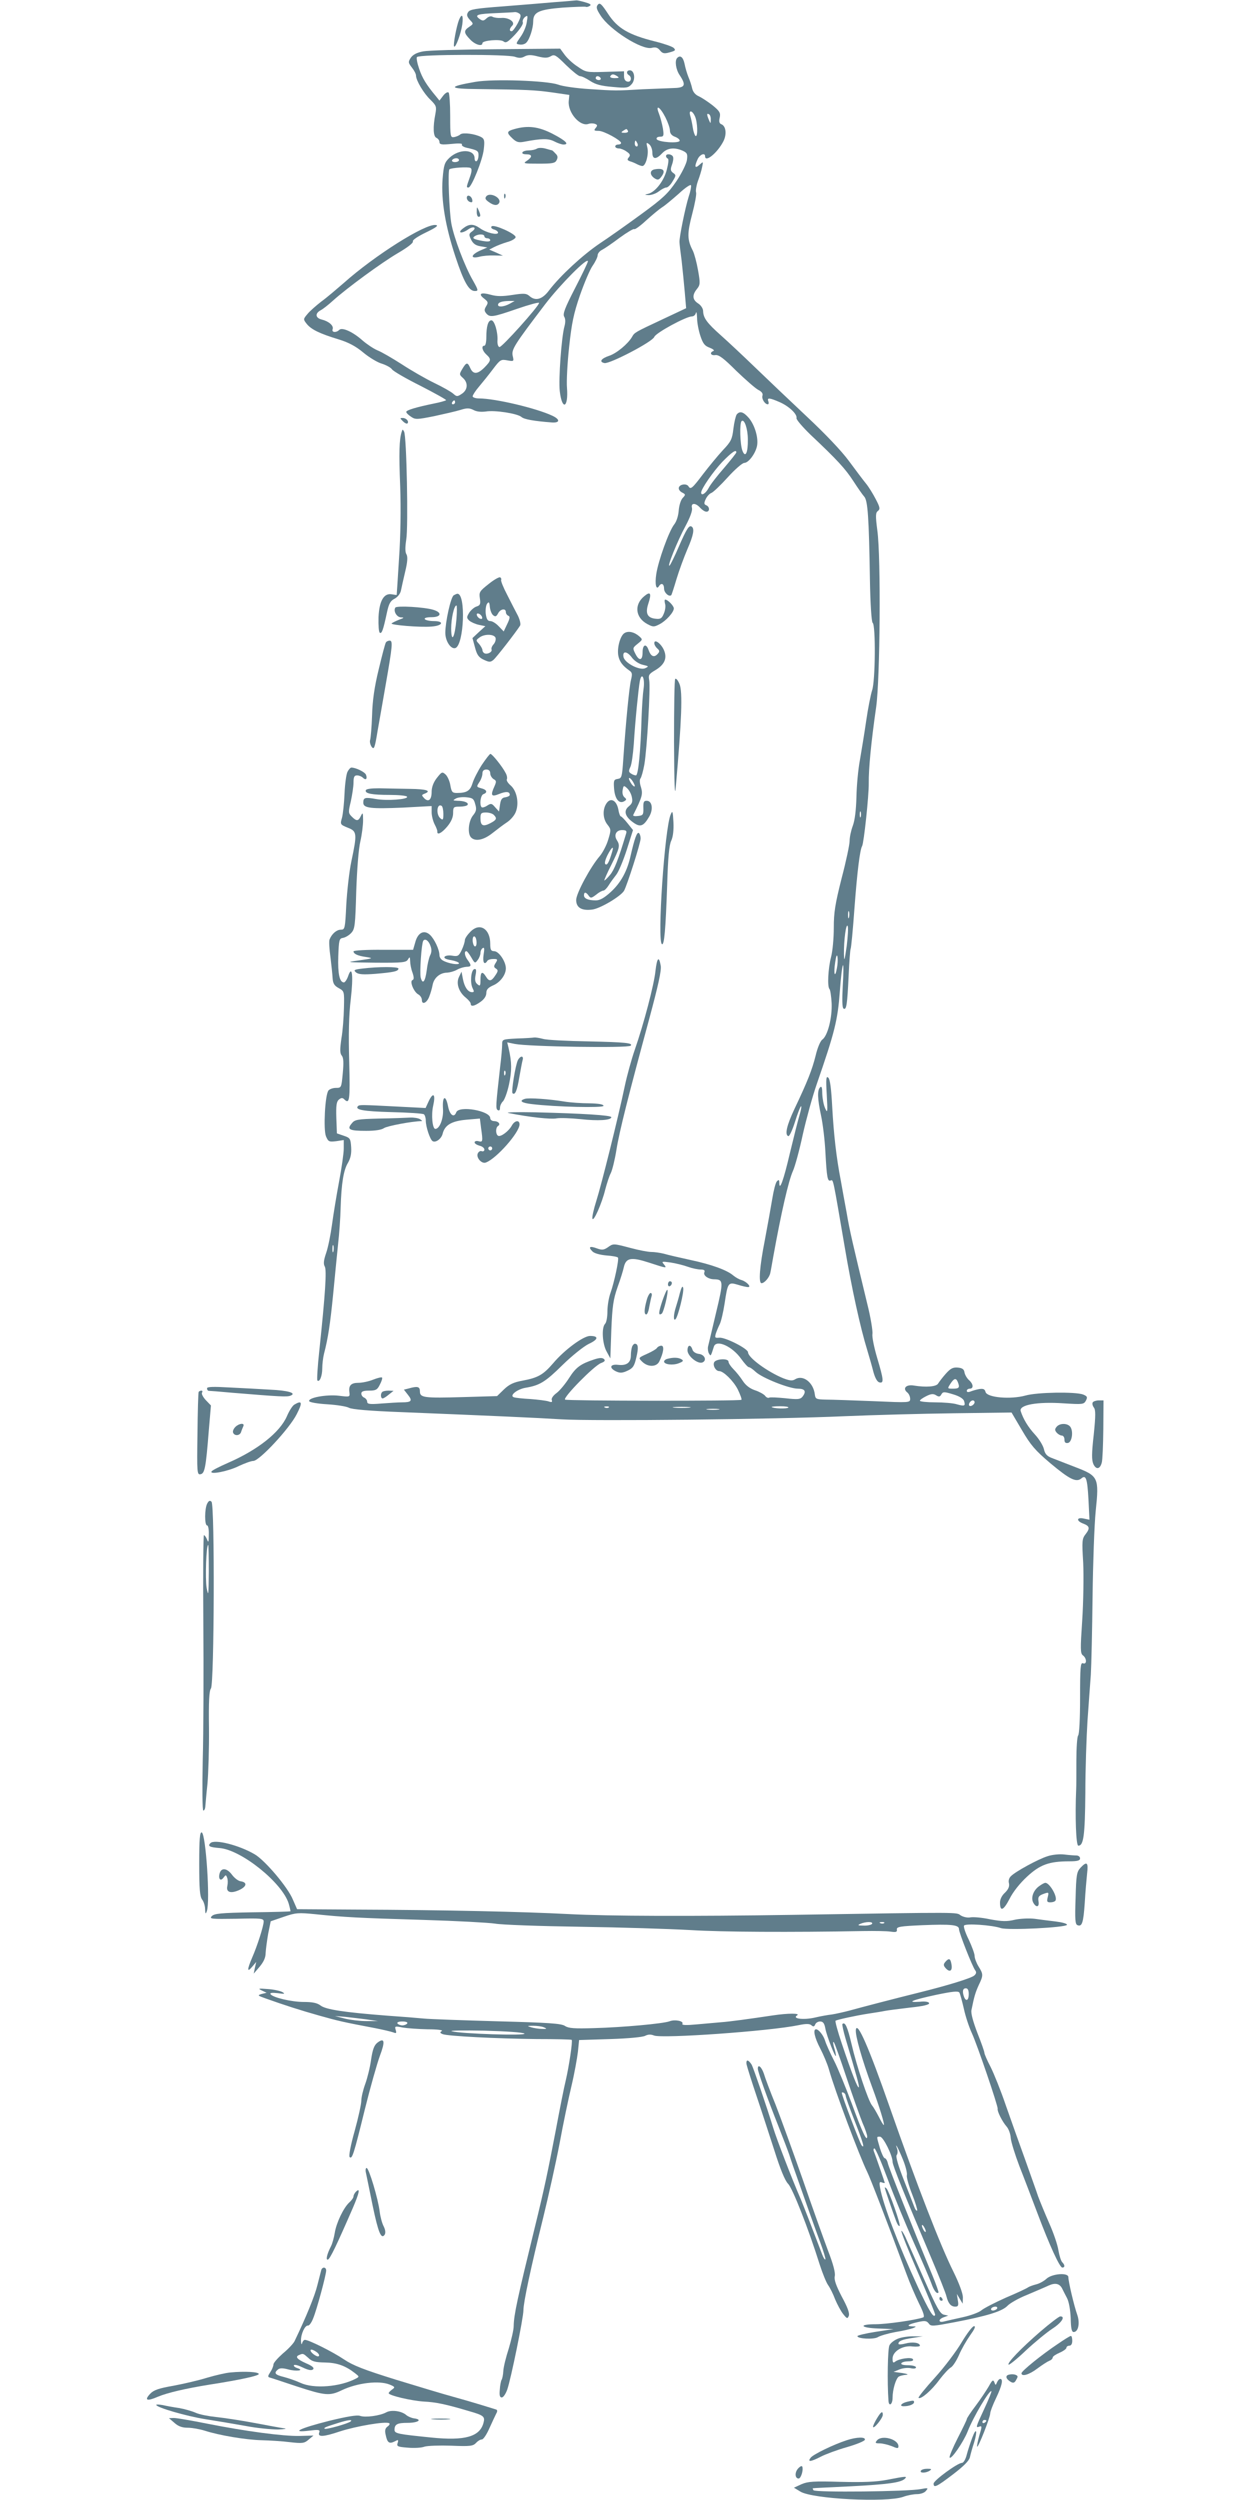 <?xml version="1.0" standalone="no"?>
<!DOCTYPE svg PUBLIC "-//W3C//DTD SVG 20010904//EN"
 "http://www.w3.org/TR/2001/REC-SVG-20010904/DTD/svg10.dtd">
<svg version="1.0" xmlns="http://www.w3.org/2000/svg"
 width="640pt" height="1280pt" viewBox="0 0 640 1280"
 preserveAspectRatio="xMidYMid meet">
<g transform="translate(0,1280) scale(0.1,-0.1)"
fill="#607d8b" stroke="none">
<path d="M2840 12789 c-58 -5 -179 -15 -269 -22 -134 -10 -166 -15 -174 -29
-9 -13 -7 -22 8 -39 20 -21 20 -21 -2 -36 -30 -20 -29 -31 4 -65 25 -27 63
-38 63 -19 0 14 91 22 108 9 12 -10 22 -4 59 35 25 27 43 54 40 62 -3 7 1 19
10 27 15 12 16 9 10 -26 -3 -22 -18 -56 -32 -75 -25 -36 -25 -36 -4 -39 12 -2
27 2 34 10 17 17 35 75 35 108 0 48 28 61 151 71 62 4 116 6 119 4 3 -2 12 0
20 5 9 6 2 11 -26 19 -21 6 -41 10 -44 9 -3 0 -52 -5 -110 -9z m-182 -58 c11
-7 10 -16 -7 -50 -12 -22 -26 -41 -31 -41 -14 0 -12 14 3 29 17 18 -19 43 -58
39 -17 -1 -36 2 -43 6 -8 5 -20 2 -31 -8 -15 -14 -20 -14 -37 -2 -26 20 -10
25 91 29 44 2 85 4 90 5 6 1 16 -2 23 -7z"/>
<path d="M3061 12776 c-10 -12 -7 -23 13 -54 46 -74 213 -180 263 -167 20 5
31 1 42 -13 13 -16 22 -18 50 -10 29 8 32 11 20 23 -8 7 -51 22 -96 33 -135
34 -191 67 -239 140 -34 52 -43 60 -53 48z"/>
<path d="M2350 12698 c-13 -33 -31 -130 -25 -136 8 -8 35 65 42 113 6 48 -2
59 -17 23z"/>
<path d="M2167 12537 c-33 -6 -53 -17 -64 -33 -14 -22 -13 -25 6 -50 12 -15
21 -33 21 -41 0 -25 40 -92 74 -124 30 -30 32 -35 25 -73 -13 -67 -11 -116 6
-122 8 -4 15 -13 15 -21 0 -13 10 -15 61 -10 37 4 58 3 54 -3 -3 -5 7 -12 22
-16 58 -13 63 -16 63 -39 0 -13 -4 -27 -10 -30 -5 -3 -10 3 -10 14 0 48 -79
50 -129 3 -25 -24 -29 -36 -35 -109 -8 -108 14 -241 66 -398 43 -130 69 -175
99 -175 19 0 19 3 -9 53 -43 74 -98 221 -111 292 -11 61 -19 271 -10 278 8 8
97 14 108 7 8 -4 7 -19 -4 -49 -18 -51 -18 -51 -6 -51 15 0 73 143 78 196 5
44 3 53 -13 62 -32 17 -93 25 -107 14 -6 -6 -21 -12 -32 -14 -19 -3 -20 3 -20
109 0 61 -4 115 -8 119 -5 5 -17 -2 -28 -16 l-19 -25 -17 21 c-50 60 -71 94
-87 142 -10 29 -15 56 -11 60 14 14 466 15 502 1 20 -7 33 -7 49 2 17 9 34 9
68 0 36 -9 50 -8 66 1 18 11 26 7 78 -45 32 -31 64 -57 72 -57 9 0 31 -11 51
-24 27 -18 55 -26 115 -31 72 -7 81 -5 98 14 21 23 15 71 -9 71 -17 0 -20 -16
-5 -25 17 -11 11 -37 -7 -33 -12 2 -18 13 -18 28 l0 25 -98 -3 c-94 -3 -98 -2
-141 28 -25 16 -54 44 -66 61 l-22 30 -327 -3 c-179 -1 -348 -6 -374 -11z
m993 -127 c12 -8 9 -10 -13 -10 -16 0 -26 4 -22 10 8 12 16 12 35 0z m-85 -10
c3 -5 -1 -10 -9 -10 -9 0 -16 5 -16 10 0 6 4 10 9 10 6 0 13 -4 16 -10z m-725
-420 c0 -5 -9 -10 -21 -10 -11 0 -17 5 -14 10 3 6 13 10 21 10 8 0 14 -4 14
-10z"/>
<path d="M3467 12503 c-13 -13 -7 -59 13 -88 35 -53 28 -65 -37 -66 -32 -1
-101 -4 -153 -6 -133 -8 -141 -8 -273 1 -65 4 -137 14 -160 23 -57 20 -329 30
-423 14 -144 -25 -140 -36 14 -37 250 -3 290 -5 377 -17 l90 -13 -3 -31 c-6
-60 59 -134 102 -117 9 3 23 3 32 0 13 -5 14 -9 4 -21 -11 -13 -8 -15 15 -15
27 0 114 -48 115 -62 0 -5 -7 -8 -15 -8 -8 0 -15 -4 -15 -10 0 -5 8 -10 18
-10 10 0 28 -7 40 -16 18 -12 21 -19 11 -30 -9 -11 -7 -15 7 -20 11 -3 27 -10
36 -15 10 -5 22 -9 27 -9 17 0 33 58 26 92 -7 29 -6 31 9 19 9 -7 16 -26 16
-42 0 -36 19 -37 50 -4 26 28 63 32 106 13 23 -11 25 -17 21 -48 -3 -19 -27
-68 -54 -108 -43 -63 -68 -87 -179 -168 -71 -52 -167 -120 -214 -151 -87 -59
-201 -164 -259 -240 -35 -47 -70 -56 -101 -28 -15 13 -28 14 -86 5 -52 -8 -80
-8 -112 1 -50 14 -66 5 -33 -20 20 -16 22 -20 10 -39 -10 -17 -10 -23 0 -36
19 -22 32 -21 159 23 61 21 112 35 112 30 0 -16 -192 -230 -203 -226 -7 2 -11
17 -10 33 3 42 -15 104 -31 104 -17 0 -26 -31 -26 -87 0 -24 -4 -43 -10 -43
-17 0 -11 -26 10 -45 26 -24 25 -31 -9 -66 -36 -36 -58 -37 -73 -4 -14 32 -20
31 -41 -4 -16 -27 -16 -29 3 -46 28 -25 25 -61 -5 -81 -24 -16 -27 -15 -44 0
-11 10 -55 35 -99 56 -43 21 -118 64 -165 95 -47 30 -103 63 -124 71 -21 9
-55 32 -77 51 -48 43 -104 69 -119 54 -16 -16 -40 -13 -34 3 7 18 -19 41 -56
50 -32 8 -35 31 -6 47 12 6 40 28 63 49 72 65 248 194 333 244 48 28 80 52 77
60 -3 7 24 25 67 46 54 26 66 36 50 38 -53 8 -313 -156 -471 -297 -36 -31 -87
-75 -115 -95 -27 -21 -60 -50 -71 -64 -22 -26 -22 -27 -3 -51 23 -28 65 -49
164 -79 49 -15 87 -35 125 -67 30 -25 73 -51 95 -57 22 -7 46 -20 52 -29 7
-10 73 -48 147 -85 74 -38 133 -71 130 -73 -3 -3 -31 -11 -62 -17 -92 -19
-142 -34 -142 -43 0 -5 11 -16 25 -25 22 -15 31 -14 117 3 51 11 112 25 135
32 34 11 47 10 67 0 16 -9 39 -11 63 -8 46 8 162 -10 183 -28 13 -12 64 -21
155 -28 42 -3 44 15 4 34 -82 39 -294 89 -376 89 -18 0 -33 5 -33 11 0 6 15
29 33 50 17 20 50 61 71 89 37 49 41 51 73 45 34 -6 35 -6 28 23 -7 33 8 56
166 264 78 102 219 244 219 220 0 -6 -30 -68 -66 -138 -52 -101 -64 -132 -55
-146 6 -10 7 -27 1 -49 -15 -53 -31 -270 -24 -332 12 -101 45 -86 37 17 -3 33
2 128 11 210 13 121 23 170 55 263 22 63 51 132 65 152 14 20 26 45 26 54 0 9
10 22 23 28 12 6 53 34 90 62 37 27 71 47 74 44 3 -4 31 16 61 44 31 28 67 58
81 67 15 9 53 41 86 70 32 30 61 50 63 43 2 -6 -3 -32 -12 -58 -17 -54 -49
-210 -47 -233 0 -8 5 -51 11 -95 5 -44 12 -117 16 -161 l7 -82 -119 -56 c-145
-68 -145 -68 -158 -91 -21 -36 -80 -85 -118 -97 -41 -14 -52 -31 -23 -37 27
-5 246 109 255 134 8 21 163 105 193 105 9 0 18 8 20 18 3 9 5 -2 6 -26 0 -24
8 -65 17 -92 13 -39 22 -51 47 -60 18 -7 26 -14 20 -17 -22 -8 -14 -25 10 -21
18 2 43 -17 107 -81 47 -45 97 -89 112 -97 18 -9 25 -19 22 -29 -6 -16 12 -45
27 -45 5 0 6 7 3 15 -8 20 5 19 58 -4 48 -21 91 -62 86 -82 -1 -8 31 -45 71
-84 138 -130 179 -175 220 -238 22 -34 47 -70 56 -80 18 -20 24 -106 29 -426
2 -119 8 -216 14 -220 16 -10 14 -300 -3 -346 -7 -22 -21 -92 -30 -155 -9 -63
-24 -153 -32 -200 -9 -47 -17 -132 -18 -190 -2 -68 -8 -120 -19 -149 -9 -24
-16 -58 -16 -77 0 -18 -18 -104 -41 -191 -33 -131 -40 -174 -40 -253 0 -53 -6
-120 -14 -150 -15 -58 -20 -152 -8 -164 4 -4 9 -36 11 -73 3 -74 -20 -166 -48
-186 -10 -7 -25 -43 -34 -82 -18 -72 -41 -131 -108 -272 -40 -85 -51 -133 -32
-140 6 -2 21 31 34 72 13 42 27 78 31 81 4 2 1 -17 -7 -44 -8 -26 -30 -114
-50 -197 -32 -138 -54 -198 -54 -150 0 15 -3 16 -12 7 -7 -7 -17 -47 -24 -90
-7 -42 -24 -137 -38 -211 -27 -137 -33 -221 -17 -221 15 0 41 30 45 53 3 12 9
49 15 82 41 227 78 389 101 440 10 22 33 105 50 185 18 80 50 197 72 260 92
266 107 326 118 474 5 70 12 131 16 134 3 4 3 -43 -1 -104 -4 -75 -3 -114 4
-118 15 -9 19 21 26 168 3 71 8 132 10 137 3 4 12 99 20 211 14 187 28 298 39
316 9 15 35 260 34 322 -1 71 12 210 38 390 20 143 25 764 6 904 -10 76 -9 91
3 100 12 9 11 18 -11 60 -14 27 -36 63 -50 80 -14 17 -53 69 -87 115 -38 52
-122 140 -217 229 -85 80 -204 193 -264 251 -60 58 -139 132 -175 164 -71 63
-90 89 -91 124 0 13 -11 30 -25 39 -30 19 -32 43 -7 74 17 21 18 29 6 96 -7
40 -19 85 -27 101 -29 56 -29 88 -3 187 14 53 23 102 20 111 -3 8 1 34 9 57 9
24 19 56 22 73 6 29 6 29 -14 11 -23 -21 -27 -10 -9 29 11 24 38 35 38 15 0
-35 64 18 94 77 18 36 13 78 -11 87 -10 4 -13 14 -8 34 5 24 0 33 -37 63 -23
18 -55 39 -70 46 -17 7 -30 22 -34 40 -3 15 -12 42 -19 58 -7 17 -16 47 -20
68 -7 34 -22 47 -38 30z m-60 -304 c12 -24 23 -54 23 -67 0 -15 9 -26 25 -32
14 -5 25 -14 25 -20 0 -16 -112 -8 -118 8 -2 7 5 12 17 12 19 0 21 4 15 43 -4
23 -13 57 -20 75 -20 50 5 36 33 -19z m151 6 c14 -30 16 -109 3 -101 -4 3 -11
22 -14 43 -3 21 -9 48 -13 61 -9 30 10 28 24 -3z m81 -18 c0 -21 -1 -21 -9 -2
-12 28 -12 37 0 30 6 -3 10 -16 9 -28z m-424 -57 c3 -6 -4 -10 -17 -10 -18 0
-20 2 -8 10 19 12 18 12 25 0z m49 -65 c3 -8 1 -15 -4 -15 -6 0 -10 7 -10 15
0 8 2 15 4 15 2 0 6 -7 10 -15z m-654 -820 c-29 -16 -60 -19 -60 -6 0 13 19
19 55 20 l30 0 -25 -14z m-280 -505 c0 -5 -5 -10 -11 -10 -5 0 -7 5 -4 10 3 6
8 10 11 10 2 0 4 -4 4 -10z m2077 -2122 c-3 -7 -5 -2 -5 12 0 14 2 19 5 13 2
-7 2 -19 0 -25z m-60 -515 c-3 -10 -5 -4 -5 12 0 17 2 24 5 18 2 -7 2 -21 0
-30z m-12 -148 c-11 -75 -13 -82 -14 -40 -1 70 11 160 19 144 4 -8 1 -54 -5
-104z m-50 -112 c-10 -55 -18 -30 -9 29 5 34 9 44 12 29 2 -13 1 -39 -3 -58z"/>
<path d="M2633 12139 c-39 -11 -41 -18 -9 -48 20 -19 32 -22 58 -17 90 17 125
18 156 2 17 -9 38 -16 47 -16 31 0 13 19 -54 54 -73 38 -128 45 -198 25z"/>
<path d="M2749 12039 c-8 -5 -26 -9 -41 -9 -15 0 -30 -4 -33 -10 -4 -6 5 -10
19 -10 32 0 33 -13 4 -33 -22 -14 -18 -15 60 -15 70 0 84 2 92 18 7 14 6 23
-6 34 -8 9 -16 16 -17 16 -1 0 -16 4 -33 9 -18 5 -37 5 -45 0z"/>
<path d="M3410 12001 c0 -5 4 -11 9 -13 6 -2 3 -26 -5 -57 -15 -59 -61 -117
-98 -124 -17 -4 -16 -5 5 -6 15 0 38 8 52 19 14 11 31 20 39 20 7 0 22 14 32
32 18 29 18 32 2 43 -13 10 -14 18 -6 40 6 16 9 34 6 42 -6 15 -36 18 -36 4z"/>
<path d="M3352 11933 c-27 -5 -26 -30 1 -47 15 -9 21 -7 33 9 24 32 11 46 -34
38z"/>
<path d="M2490 11795 c-8 -10 -5 -17 12 -29 26 -19 44 -20 53 -6 16 26 -46 58
-65 35z"/>
<path d="M2581 11794 c0 -11 3 -14 6 -6 3 7 2 16 -1 19 -3 4 -6 -2 -5 -13z"/>
<path d="M2390 11787 c0 -8 7 -18 16 -21 11 -4 14 -1 12 11 -4 21 -28 30 -28
10z"/>
<path d="M2441 11718 c-1 -16 4 -28 9 -28 12 0 12 8 0 35 -8 18 -9 17 -9 -7z"/>
<path d="M2370 11630 c-31 -24 -6 -28 28 -4 28 19 45 8 19 -11 -17 -12 -17
-17 -5 -42 10 -20 23 -30 48 -34 l35 -6 -37 -16 c-48 -22 -51 -43 -5 -32 17 5
52 8 77 7 l45 -1 -35 16 -35 15 25 13 c14 7 44 19 68 26 23 6 42 18 42 25 0
17 -111 67 -123 55 -5 -5 -1 -12 12 -16 12 -3 21 -11 21 -16 0 -15 -60 -1 -92
22 -34 24 -56 24 -88 -1z m110 -40 c0 -5 7 -10 15 -10 8 0 15 -5 15 -10 0 -7
-14 -8 -37 -4 -49 9 -58 14 -42 25 19 12 49 11 49 -1z"/>
<path d="M3772 10678 c-5 -7 -13 -40 -17 -73 -6 -53 -12 -66 -54 -110 -25 -27
-71 -83 -101 -122 -56 -74 -64 -81 -75 -63 -9 15 -42 12 -49 -5 -3 -9 3 -19
15 -26 20 -10 20 -12 4 -29 -10 -11 -18 -39 -20 -64 -2 -27 -11 -56 -23 -71
-27 -34 -82 -187 -92 -255 -8 -52 0 -84 14 -61 12 19 26 12 26 -13 0 -21 26
-44 37 -33 2 2 14 39 27 83 13 43 38 111 55 151 32 73 38 107 22 117 -13 8
-25 -10 -66 -104 -20 -47 -41 -89 -46 -95 -18 -17 40 127 81 202 24 45 36 79
33 92 -7 27 18 28 42 1 10 -11 24 -20 32 -20 18 0 17 26 -1 33 -12 5 -12 11
-3 31 7 15 20 29 29 32 9 3 47 39 84 80 36 40 75 74 85 74 21 0 57 47 65 87 8
40 -11 106 -42 143 -28 32 -46 37 -62 18z m57 -128 c1 -69 -13 -97 -28 -57
-12 32 -15 140 -4 151 14 13 32 -40 32 -94z m-59 -66 c0 -4 -28 -39 -62 -79
-35 -40 -71 -86 -80 -104 -15 -28 -38 -42 -38 -23 0 19 61 107 108 157 49 50
72 66 72 49z"/>
<path d="M2063 10643 c9 -9 19 -14 23 -11 10 10 -6 28 -24 28 -15 0 -15 -1 1
-17z"/>
<path d="M2057 10590 c-13 -38 -15 -109 -8 -280 4 -115 2 -255 -6 -370 -6
-102 -12 -186 -12 -186 -1 -1 -11 1 -24 3 -41 8 -65 -32 -69 -117 -1 -42 1
-77 7 -80 10 -5 17 14 36 103 10 47 18 61 40 72 16 9 29 26 32 42 3 15 13 60
22 98 12 50 13 75 6 87 -7 11 -7 36 -1 75 11 65 2 529 -11 553 -7 13 -8 13
-12 0z"/>
<path d="M2502 9810 c-47 -37 -50 -42 -45 -74 4 -28 2 -35 -16 -41 -12 -3 -29
-18 -38 -31 -14 -23 -15 -27 -1 -41 9 -8 31 -18 49 -22 l34 -7 -33 -30 -33
-31 13 -48 c10 -38 19 -51 45 -63 28 -13 34 -13 49 -1 15 12 117 144 137 176
4 7 -1 29 -11 50 -11 21 -36 69 -55 107 -20 38 -34 73 -31 77 2 4 0 10 -5 13
-5 3 -32 -12 -59 -34z m23 -160 c11 -9 16 -7 25 9 12 24 40 28 40 7 0 -8 6
-16 13 -19 9 -3 8 -13 -6 -42 l-18 -38 -25 26 c-14 15 -33 27 -43 27 -14 0
-20 9 -24 38 -2 20 1 43 7 51 9 12 12 8 14 -17 2 -17 9 -36 17 -42z m-57 -9
c3 -8 -1 -12 -9 -9 -7 2 -15 10 -17 17 -3 8 1 12 9 9 7 -2 15 -10 17 -17z m69
-106 c3 -9 -1 -23 -9 -33 -9 -9 -14 -22 -11 -28 4 -13 -24 -27 -38 -18 -5 3
-9 10 -9 16 0 6 -8 20 -17 31 -17 18 -17 19 2 33 25 19 74 18 82 -1z"/>
<path d="M3298 9747 c-52 -43 -45 -109 16 -142 30 -16 34 -16 63 -1 33 17 73
61 73 81 0 13 -31 45 -44 45 -4 0 -4 -9 -1 -21 4 -11 1 -34 -6 -50 -10 -25
-17 -30 -42 -27 -42 4 -54 27 -38 76 18 54 12 67 -21 39z"/>
<path d="M2323 9752 c-15 -9 -43 -136 -43 -192 0 -43 29 -86 52 -78 44 18 54
279 10 278 -4 0 -12 -4 -19 -8z m14 -122 c-8 -93 -26 -127 -27 -49 0 53 15
119 27 119 3 0 3 -31 0 -70z"/>
<path d="M2024 9689 c-11 -18 7 -49 29 -50 18 0 16 -3 -10 -12 -17 -7 -34 -15
-38 -19 -8 -8 146 -21 204 -16 58 4 68 28 12 28 -22 0 -43 5 -46 10 -4 6 10
10 34 10 51 0 56 24 9 38 -47 14 -187 22 -194 11z"/>
<path d="M3198 9559 c-22 -12 -40 -77 -32 -117 6 -30 22 -51 56 -75 15 -10 16
-18 9 -47 -9 -34 -27 -220 -40 -410 -6 -88 -8 -95 -28 -98 -20 -3 -22 -8 -19
-49 4 -53 25 -80 51 -66 14 8 14 11 2 21 -8 7 -12 22 -9 37 4 24 6 25 23 9 10
-9 21 -29 24 -45 5 -23 2 -33 -15 -47 -29 -23 -20 -53 22 -83 36 -26 53 -20
82 30 22 38 15 81 -13 81 -15 0 -18 -7 -17 -37 1 -35 -2 -38 -28 -41 -15 -2
-26 0 -24 5 47 94 50 107 40 142 -7 20 -8 39 -3 45 5 6 14 38 20 71 14 81 32
396 25 432 -5 26 -2 32 30 51 48 28 63 61 46 102 -14 34 -50 61 -50 37 0 -8 7
-20 15 -27 12 -10 13 -16 4 -26 -19 -23 -36 -16 -48 17 -12 36 -31 30 -31 -11
0 -42 -17 -46 -36 -9 -16 31 -15 32 11 53 26 21 26 22 8 38 -25 22 -55 29 -75
17z m39 -128 c13 -16 36 -31 55 -35 30 -7 31 -8 12 -17 -28 -14 -108 27 -112
59 -5 31 20 28 45 -7z m58 -158 c-4 -26 -8 -91 -10 -143 -5 -177 -17 -300 -29
-300 -6 0 -18 4 -26 10 -11 7 -12 13 -3 32 7 13 14 66 18 118 7 117 24 285 31
323 10 50 27 14 19 -40z m-45 -497 c0 -6 -7 -2 -15 8 -8 11 -15 25 -15 30 0 6
7 2 15 -8 8 -11 15 -25 15 -30z"/>
<path d="M1976 9511 c-4 -5 -20 -67 -37 -138 -22 -90 -32 -160 -34 -236 -2
-60 -7 -116 -10 -126 -3 -9 1 -25 8 -35 12 -16 16 -6 30 80 10 55 28 160 41
234 36 205 38 230 21 230 -7 0 -16 -4 -19 -9z"/>
<path d="M3457 9324 c-4 -4 -6 -149 -6 -323 1 -218 4 -290 9 -231 30 341 36
488 19 528 -8 19 -17 30 -22 26z"/>
<path d="M2467 8884 c-20 -31 -42 -74 -48 -95 -12 -38 -29 -49 -80 -49 -23 0
-27 5 -33 38 -3 21 -14 46 -24 56 -18 16 -20 15 -46 -18 -17 -22 -26 -47 -26
-70 0 -41 -16 -55 -38 -33 -14 15 -14 17 1 23 39 15 11 24 -75 25 -51 1 -122
2 -157 3 -40 0 -66 -3 -68 -10 -6 -17 31 -24 124 -24 45 0 84 -4 87 -9 9 -14
-104 -22 -159 -12 -56 10 -65 8 -65 -19 0 -28 39 -32 203 -25 l147 8 0 -32 c0
-18 7 -45 15 -61 9 -17 15 -33 14 -37 -2 -21 22 -9 50 24 21 25 31 48 31 70 0
31 2 33 34 33 19 0 37 4 40 9 7 11 -17 21 -52 21 -23 1 -25 2 -9 11 9 6 34 9
54 7 32 -3 39 -7 46 -35 8 -26 6 -37 -12 -59 -23 -30 -28 -93 -9 -112 22 -22
65 -13 110 23 24 19 57 44 74 55 18 12 37 34 44 51 19 44 7 109 -25 137 -14
12 -23 26 -20 32 3 5 1 20 -6 32 -16 32 -69 98 -78 98 -4 0 -23 -25 -44 -56z
m43 -44 c0 -10 8 -23 17 -29 15 -8 15 -13 5 -36 -22 -48 -17 -57 24 -40 35 14
54 13 54 -5 0 -5 -10 -10 -22 -12 -18 -2 -24 -11 -28 -38 l-5 -35 -20 22 c-17
20 -21 21 -41 8 -12 -8 -24 -11 -28 -8 -12 12 -6 61 9 67 23 8 18 23 -11 30
-25 7 -25 8 -10 31 9 13 16 33 16 45 0 13 7 20 20 20 13 0 20 -7 20 -20z
m-240 -207 c0 -30 -2 -34 -15 -23 -24 20 -18 79 6 64 5 -3 9 -21 9 -41z m258
-5 c18 -18 15 -26 -18 -43 -37 -19 -50 -13 -50 26 0 25 4 29 28 29 15 0 33 -5
40 -12z"/>
<path d="M1779 8848 c-6 -12 -13 -62 -15 -111 -2 -49 -8 -105 -13 -124 -10
-34 -9 -35 30 -51 47 -18 48 -30 18 -172 -11 -52 -22 -152 -26 -222 -6 -123
-7 -128 -28 -128 -22 0 -47 -22 -58 -51 -3 -8 -1 -49 5 -90 5 -41 10 -89 11
-108 2 -27 9 -38 31 -50 29 -16 29 -17 27 -101 -1 -47 -6 -118 -13 -157 -8
-57 -8 -76 2 -88 9 -11 10 -36 5 -90 -7 -74 -7 -75 -35 -75 -15 0 -32 -6 -38
-13 -18 -21 -27 -201 -13 -235 12 -28 16 -29 52 -25 l39 6 0 -44 c0 -24 -11
-100 -24 -169 -13 -69 -29 -167 -36 -219 -7 -52 -20 -117 -30 -146 -13 -38
-15 -56 -7 -70 10 -19 3 -135 -28 -429 -9 -81 -13 -151 -10 -154 11 -11 25 22
25 62 0 21 4 55 9 75 21 80 32 155 47 307 8 87 20 202 25 254 6 52 12 136 13
185 4 127 15 195 38 232 13 23 18 46 16 79 -3 44 -5 48 -38 59 l-35 12 -3 80
c-2 63 1 83 13 93 12 10 19 10 27 2 28 -28 31 -7 26 191 -4 140 -2 239 8 321
14 122 7 179 -14 117 -6 -17 -16 -31 -21 -31 -22 0 -32 43 -29 133 3 85 5 92
24 95 12 2 31 13 42 25 19 20 21 38 26 214 4 115 12 217 21 255 8 35 14 83 14
108 0 40 -2 42 -11 23 -13 -28 -22 -29 -47 -4 -18 18 -18 23 -5 77 7 33 14 76
14 97 0 29 4 37 18 37 10 0 23 -5 30 -12 15 -15 24 -6 16 15 -5 14 -52 37 -75
37 -5 0 -14 -10 -20 -22z m-72 -2455 c-3 -10 -5 -4 -5 12 0 17 2 24 5 18 2 -7
2 -21 0 -30z"/>
<path d="M3106 8688 c-22 -31 -20 -80 4 -110 19 -24 19 -28 4 -77 -8 -28 -28
-66 -43 -84 -47 -54 -121 -191 -121 -225 0 -39 28 -56 82 -49 41 5 145 67 163
96 15 26 85 244 85 268 0 12 -4 24 -9 28 -10 6 -22 -28 -42 -115 -17 -79 -50
-140 -103 -188 -32 -29 -54 -42 -75 -42 -39 0 -61 9 -61 26 0 18 10 18 24 -2
10 -14 14 -13 38 5 14 12 31 21 37 21 6 0 18 12 28 28 9 15 27 39 38 53 12 15
36 72 54 128 l32 101 -28 35 c-15 19 -31 35 -34 35 -4 0 -10 16 -13 35 -9 47
-39 63 -60 33z m100 -155 c-41 -137 -61 -187 -83 -213 -14 -17 -27 -29 -29
-28 -1 2 15 39 37 82 42 85 45 97 27 125 -16 26 -3 51 27 51 20 0 25 -4 21
-17z m-72 -95 c-16 -54 -25 -69 -34 -63 -6 4 -2 21 10 46 22 43 35 52 24 17z"/>
<path d="M3434 8630 c-31 -70 -70 -649 -45 -664 12 -8 19 73 27 304 4 137 10
204 21 226 9 20 13 54 11 95 -3 56 -5 61 -14 39z"/>
<path d="M2409 8030 c-16 -16 -29 -35 -29 -44 0 -8 -7 -31 -16 -50 -15 -31
-20 -34 -49 -29 -18 3 -35 0 -39 -6 -4 -7 8 -13 34 -17 22 -4 40 -11 40 -16 0
-10 -54 -2 -82 14 -10 5 -18 17 -18 27 0 29 -26 84 -49 105 -30 27 -62 11 -75
-39 l-11 -38 -153 0 c-83 1 -152 -3 -152 -8 0 -13 22 -23 65 -29 38 -6 35 -7
-35 -17 -73 -10 -71 -10 82 -12 140 -1 158 1 167 17 9 15 10 13 11 -9 0 -14 5
-41 12 -59 8 -24 8 -35 0 -38 -16 -5 6 -60 29 -73 10 -5 19 -18 19 -29 0 -27
26 -15 38 18 6 15 14 42 17 59 7 37 38 63 75 63 14 1 36 7 50 15 14 8 35 14
48 15 26 0 27 7 7 34 -16 21 -20 46 -7 46 4 0 15 -15 25 -32 18 -31 19 -32 33
-13 8 10 14 27 14 36 0 10 5 21 12 25 8 5 9 -4 4 -34 -6 -39 4 -56 19 -32 3 6
17 10 31 10 22 0 23 -2 12 -20 -11 -17 -10 -22 1 -29 12 -8 12 -13 -3 -35 -20
-31 -32 -33 -48 -6 -19 30 -28 24 -28 -16 0 -32 -2 -35 -16 -23 -11 9 -14 22
-9 47 5 26 3 33 -7 30 -17 -6 -22 -71 -8 -98 8 -16 8 -20 -3 -20 -21 0 -39 26
-47 68 l-7 37 -13 -27 c-16 -33 -1 -78 36 -107 13 -11 24 -24 24 -30 0 -17 19
-13 51 10 18 13 29 29 29 45 0 17 9 27 33 38 37 15 67 54 67 88 0 35 -36 88
-60 88 -16 0 -20 7 -20 38 0 77 -54 110 -101 62z m31 -56 c0 -14 -4 -22 -10
-19 -5 3 -10 17 -10 31 0 14 4 22 10 19 6 -3 10 -17 10 -31z m-236 -17 c7 -18
6 -34 -2 -49 -6 -13 -14 -47 -17 -75 -8 -60 -21 -76 -31 -38 -6 26 4 173 13
188 9 14 28 1 37 -26z"/>
<path d="M3356 7829 c-7 -70 -60 -272 -106 -404 -17 -49 -40 -133 -51 -185
-34 -163 -121 -511 -146 -589 -13 -41 -22 -81 -20 -90 5 -21 49 78 66 149 8
30 20 68 28 83 8 16 21 69 29 119 15 95 62 280 168 671 46 171 63 247 59 272
-9 53 -19 42 -27 -26z"/>
<path d="M1856 7841 c-44 -5 -47 -8 -33 -20 13 -10 36 -12 100 -7 93 8 117 13
117 27 0 10 -103 10 -184 0z"/>
<path d="M2648 7483 c-76 -4 -77 -4 -77 -31 0 -15 -4 -65 -10 -112 -23 -205
-24 -217 -12 -224 7 -4 11 0 11 12 0 11 7 25 14 32 8 6 23 45 32 87 15 71 15
113 -2 187 l-7 29 39 -8 c71 -14 580 -22 593 -9 14 14 -30 18 -212 22 -111 2
-218 7 -237 13 -19 5 -39 8 -45 7 -5 -1 -45 -4 -87 -5z m-61 -185 c-3 -8 -6
-5 -6 6 -1 11 2 17 5 13 3 -3 4 -12 1 -19z"/>
<path d="M2652 7373 c-13 -25 -35 -163 -28 -170 13 -13 24 14 35 82 7 39 14
78 17 88 3 9 1 17 -5 17 -6 0 -14 -8 -19 -17z"/>
<path d="M4233 7195 c5 -90 4 -97 -8 -70 -8 17 -14 50 -15 75 0 31 -3 41 -11
33 -15 -15 -14 -57 5 -146 9 -42 19 -125 22 -185 7 -131 11 -153 27 -146 14 5
11 15 72 -341 35 -208 80 -414 116 -530 10 -33 24 -82 31 -110 9 -32 20 -51
31 -53 23 -5 22 12 -12 126 -16 54 -27 109 -24 123 2 14 -9 84 -27 155 -74
307 -90 374 -105 464 -10 52 -23 127 -30 165 -23 119 -36 234 -44 377 -5 94
-11 142 -20 150 -11 11 -13 -4 -8 -87z"/>
<path d="M2196 7164 l-17 -37 -137 7 c-192 10 -201 10 -209 3 -18 -19 26 -27
169 -31 87 -2 162 -7 168 -11 5 -3 10 -18 10 -32 0 -32 21 -95 34 -105 15 -11
45 10 52 36 11 46 46 66 121 73 l70 6 6 -48 c10 -70 9 -74 -13 -68 -11 3 -20
0 -20 -6 0 -6 11 -13 25 -17 14 -3 25 -12 25 -20 0 -7 -6 -11 -14 -8 -7 3 -16
-3 -20 -12 -9 -22 21 -55 42 -46 54 20 172 154 172 195 0 24 -24 21 -39 -5
-16 -30 -58 -61 -71 -53 -13 8 -13 42 0 50 15 9 2 25 -21 25 -10 0 -19 7 -19
15 0 38 -160 66 -174 30 -11 -30 -33 -15 -42 31 -12 61 -30 53 -26 -12 4 -50
-17 -104 -39 -104 -15 0 -22 72 -11 119 13 58 1 72 -22 25z m324 -244 c0 -5
-4 -10 -10 -10 -5 0 -10 5 -10 10 0 6 5 10 10 10 6 0 10 -4 10 -10z"/>
<path d="M2688 7174 c-33 -10 -18 -21 35 -27 124 -15 367 -20 367 -9 0 8 -25
12 -72 13 -40 0 -98 4 -128 9 -78 13 -182 20 -202 14z"/>
<path d="M2605 7101 c106 -21 216 -33 245 -27 18 3 73 1 122 -4 89 -10 158 -6
158 10 0 10 -146 19 -390 25 -100 2 -158 0 -135 -4z"/>
<path d="M1941 7073 c-113 -3 -125 -5 -141 -26 -25 -30 -11 -37 75 -37 46 0
78 5 91 14 16 11 142 35 194 36 3 0 -2 5 -10 10 -8 5 -31 9 -50 8 -19 -1 -91
-4 -159 -5z"/>
<path d="M3111 6413 c-20 -13 -29 -14 -54 -5 -37 14 -47 8 -24 -15 9 -10 39
-18 72 -21 30 -2 57 -7 59 -11 6 -9 -19 -126 -38 -180 -9 -24 -16 -67 -16 -95
0 -29 -5 -57 -12 -64 -19 -19 -14 -103 8 -142 l19 -35 5 145 c5 122 10 157 32
220 15 41 29 87 32 102 11 48 37 53 127 24 95 -31 95 -31 78 -9 -13 15 -10 15
34 9 27 -4 67 -14 89 -22 22 -8 52 -14 65 -14 18 0 24 -4 19 -15 -6 -16 21
-35 51 -35 47 -1 48 -10 9 -172 -20 -84 -38 -162 -41 -173 -2 -11 0 -27 5 -35
9 -15 9 -16 25 35 12 39 95 2 141 -64 16 -22 33 -41 38 -41 6 0 21 -11 35 -24
33 -31 171 -86 216 -86 37 0 45 -14 23 -42 -11 -13 -25 -14 -87 -7 -41 4 -78
6 -83 3 -5 -3 -15 1 -21 10 -7 8 -30 21 -52 28 -26 9 -47 25 -62 48 -12 19
-34 46 -48 60 -14 14 -25 31 -25 38 0 19 -67 15 -74 -4 -7 -17 9 -44 26 -44
22 0 72 -49 95 -93 13 -27 22 -51 19 -54 -7 -7 -896 -6 -903 1 -11 11 148 173
184 187 19 7 23 13 16 20 -8 8 -22 8 -50 -1 -70 -23 -94 -40 -129 -95 -19 -30
-48 -65 -64 -77 -18 -13 -28 -28 -25 -36 4 -11 0 -13 -17 -7 -13 4 -54 9 -93
12 -38 2 -76 6 -84 9 -25 8 17 42 62 49 70 12 99 29 188 117 48 47 107 94 133
107 50 23 53 41 7 41 -34 0 -131 -71 -189 -140 -51 -59 -77 -74 -157 -89 -45
-8 -68 -19 -95 -45 l-35 -34 -171 -5 c-205 -6 -224 -3 -224 29 0 25 -12 28
-58 15 l-24 -6 21 -27 c24 -30 18 -38 -31 -38 -18 0 -66 -3 -105 -6 -60 -5
-73 -3 -73 9 0 8 -7 17 -15 21 -8 3 -15 12 -15 21 0 11 11 15 40 15 34 0 42 4
55 31 9 17 14 33 11 36 -3 3 -23 -2 -46 -11 -22 -9 -56 -16 -75 -16 -38 0 -51
-14 -46 -49 3 -24 2 -24 -55 -17 -63 7 -157 -10 -151 -28 2 -6 43 -13 93 -16
49 -3 99 -11 111 -18 15 -8 105 -16 265 -22 470 -19 694 -29 823 -37 160 -10
1095 0 1450 16 143 6 394 13 557 15 l297 4 53 -90 c45 -77 68 -104 146 -170
98 -82 132 -99 158 -78 24 21 31 1 37 -108 l5 -103 -29 6 c-36 8 -40 -11 -5
-25 35 -13 38 -24 15 -54 -19 -24 -20 -34 -13 -148 3 -68 1 -199 -5 -293 -10
-150 -10 -171 4 -181 20 -15 20 -48 0 -40 -13 5 -15 -19 -15 -177 0 -106 -4
-187 -10 -193 -5 -5 -9 -63 -9 -129 0 -66 0 -132 -1 -147 -6 -136 -1 -288 11
-288 27 0 34 51 36 270 0 124 6 290 11 370 6 80 13 186 17 235 3 50 7 230 9
400 2 171 9 368 16 438 18 173 14 180 -106 226 -49 19 -103 40 -121 47 -23 9
-33 21 -38 44 -4 18 -24 51 -45 74 -37 40 -61 81 -74 121 -10 32 84 49 218 40
99 -6 105 -6 116 14 9 18 7 22 -14 31 -40 15 -235 12 -295 -5 -76 -21 -197
-11 -205 18 -4 15 -11 18 -33 15 -15 -3 -36 -9 -45 -13 -11 -4 -18 -3 -18 4 0
6 7 11 15 11 21 0 19 24 -4 44 -11 10 -21 28 -23 40 -2 15 -11 22 -34 24 -25
2 -37 -4 -62 -32 -17 -19 -34 -42 -39 -50 -9 -16 -62 -20 -124 -10 -40 7 -60
-15 -33 -36 8 -7 14 -21 14 -32 0 -20 -4 -20 -187 -12 -104 4 -213 8 -243 8
-51 1 -55 3 -58 26 -7 62 -61 103 -101 78 -14 -9 -28 -7 -60 5 -81 33 -181
106 -181 133 0 19 -119 79 -148 75 -21 -2 -23 0 -17 21 4 12 13 34 20 48 7 14
18 61 25 106 16 107 18 111 68 96 22 -7 45 -12 52 -12 19 0 -7 28 -33 36 -12
3 -31 14 -42 23 -32 28 -112 57 -220 80 -55 12 -116 26 -136 32 -20 5 -49 9
-65 9 -16 0 -63 9 -104 20 -91 24 -90 24 -119 3z m1793 -689 c11 -28 7 -34
-24 -34 -30 0 -30 0 -14 25 19 29 29 31 38 9z m32 -97 c8 -26 3 -28 -37 -17
-18 6 -69 10 -111 10 -43 0 -78 4 -78 8 0 5 15 15 33 24 24 12 36 13 50 4 14
-9 20 -8 27 5 8 14 14 14 60 0 31 -9 52 -22 56 -34z m54 -6 c0 -12 -20 -25
-27 -18 -7 7 6 27 18 27 5 0 9 -4 9 -9z m-1873 -27 c-3 -3 -12 -4 -19 -1 -8 3
-5 6 6 6 11 1 17 -2 13 -5z m411 -1 c-21 -2 -55 -2 -75 0 -21 2 -4 4 37 4 41
0 58 -2 38 -4z m508 0 c-7 -7 -77 -5 -85 3 -2 2 17 4 44 4 27 0 45 -3 41 -7z
m-358 -10 c-16 -2 -40 -2 -55 0 -16 2 -3 4 27 4 30 0 43 -2 28 -4z"/>
<path d="M3420 6224 c0 -8 5 -12 10 -9 6 3 10 10 10 16 0 5 -4 9 -10 9 -5 0
-10 -7 -10 -16z"/>
<path d="M3481 6180 c-6 -25 -16 -58 -21 -74 -12 -37 -13 -73 -1 -60 13 14 44
139 39 160 -3 13 -9 4 -17 -26z"/>
<path d="M3391 6139 c-20 -61 -21 -77 -3 -65 10 6 36 115 29 122 -3 3 -14 -23
-26 -57z"/>
<path d="M3311 6143 c-13 -47 -14 -73 -2 -73 5 0 12 17 15 38 4 20 9 45 12 55
3 9 1 17 -5 17 -5 0 -15 -17 -20 -37z"/>
<path d="M3236 5904 c-3 -9 -6 -28 -6 -44 0 -37 -22 -53 -65 -48 -42 5 -48
-16 -10 -34 20 -9 32 -8 58 4 28 13 35 24 45 68 12 50 10 70 -8 70 -4 0 -11
-7 -14 -16z"/>
<path d="M3364 5899 c-3 -6 -27 -20 -52 -31 -44 -20 -44 -20 -25 -39 30 -30
75 -29 89 1 22 46 26 80 10 80 -8 0 -18 -5 -22 -11z"/>
<path d="M3520 5886 c0 -29 52 -71 76 -62 25 10 12 41 -18 44 -16 2 -30 11
-33 23 -9 27 -25 24 -25 -5z"/>
<path d="M3418 5843 c-10 -2 -18 -9 -18 -14 0 -15 44 -21 75 -9 23 9 26 13 15
20 -16 10 -42 11 -72 3z"/>
<path d="M1060 5692 c0 -7 3 -12 8 -13 4 0 59 -4 122 -10 244 -20 279 -22 297
-15 34 13 -11 27 -105 31 -48 3 -140 8 -204 11 -86 5 -118 4 -118 -4z"/>
<path d="M1017 5673 c-2 -5 -5 -102 -6 -216 -3 -198 -2 -209 16 -205 21 4 27
32 42 223 l11 129 -26 27 c-14 15 -23 32 -20 38 4 6 3 11 -3 11 -5 0 -12 -3
-14 -7z"/>
<path d="M1957 5673 c-10 -9 -8 -33 2 -33 5 0 19 9 32 20 l24 19 -26 1 c-14 0
-29 -3 -32 -7z"/>
<path d="M5595 5620 c-4 -6 -1 -17 5 -26 10 -11 10 -41 0 -139 -11 -97 -11
-130 -2 -151 14 -30 34 -27 43 7 4 13 7 90 8 172 l1 147 -24 0 c-14 0 -28 -5
-31 -10z"/>
<path d="M1508 5609 c-10 -5 -27 -32 -39 -60 -36 -83 -150 -173 -302 -239 -43
-19 -81 -38 -84 -44 -11 -18 87 1 140 28 30 14 63 26 74 26 31 0 186 167 222
239 31 60 28 73 -11 50z"/>
<path d="M1205 5494 c-9 -9 -14 -21 -12 -28 6 -19 34 -18 41 1 3 10 9 24 12
31 8 18 -22 15 -41 -4z"/>
<path d="M5410 5495 c-10 -12 -10 -18 0 -30 7 -8 19 -15 26 -15 8 0 14 -9 14
-21 0 -14 5 -19 18 -17 21 4 29 62 11 84 -15 18 -53 18 -69 -1z"/>
<path d="M1061 5102 c-14 -26 -14 -112 -1 -112 6 0 10 -21 9 -47 0 -39 -2 -44
-9 -25 -5 12 -12 22 -16 22 -3 0 -5 -201 -3 -447 2 -247 1 -564 -3 -705 -3
-145 -2 -258 3 -258 5 0 9 8 10 18 1 9 5 62 11 117 5 55 9 184 8 288 -2 133 1
191 10 202 17 20 20 939 3 956 -8 8 -14 6 -22 -9z m8 -349 c-1 -121 -2 -131
-11 -83 -8 49 -2 220 8 220 2 0 3 -62 3 -137z"/>
<path d="M1020 3258 c0 -129 3 -168 15 -184 8 -10 15 -32 15 -49 1 -25 3 -27
9 -10 18 47 -5 395 -26 403 -10 3 -13 -34 -13 -160z"/>
<path d="M1077 3363 c-15 -15 -4 -21 47 -25 112 -9 321 -178 354 -284 6 -21
10 -39 9 -40 -1 -1 -89 -4 -195 -5 -162 -3 -195 -6 -208 -20 -13 -14 -3 -15
126 -13 127 3 140 2 140 -14 0 -23 -33 -126 -59 -185 -26 -61 -27 -79 0 -47
l21 25 -7 -30 -6 -30 30 35 c20 24 31 46 31 70 1 19 7 64 13 99 l13 64 67 23
c61 21 74 22 164 13 144 -15 216 -19 553 -29 168 -5 332 -14 365 -19 33 -6
229 -13 435 -16 206 -3 461 -11 565 -17 164 -10 511 -12 885 -5 58 1 121 0
140 -3 28 -4 34 -2 32 11 -2 14 17 17 130 22 148 6 188 2 188 -20 0 -19 69
-193 83 -211 7 -9 6 -17 -4 -26 -14 -14 -139 -52 -284 -88 -125 -31 -294 -75
-355 -92 -30 -8 -71 -17 -90 -20 -19 -2 -59 -9 -88 -16 -57 -13 -118 -6 -91
11 19 12 -45 12 -125 0 -120 -18 -222 -32 -266 -35 -25 -2 -81 -7 -124 -11
-53 -5 -77 -4 -72 3 8 14 -38 24 -66 13 -32 -12 -238 -31 -387 -35 -100 -3
-130 -1 -148 11 -19 13 -84 17 -346 24 -177 5 -347 11 -377 14 -30 3 -116 10
-190 15 -218 17 -312 31 -339 52 -17 13 -41 18 -86 18 -63 0 -159 23 -170 40
-4 7 9 8 37 5 35 -5 39 -4 25 5 -10 6 -44 14 -75 16 -49 4 -53 3 -32 -7 l25
-12 -25 -6 c-23 -7 -22 -8 20 -23 95 -34 179 -61 275 -88 96 -27 121 -33 285
-64 41 -8 83 -18 94 -22 15 -6 17 -4 12 13 -6 19 -4 20 36 12 24 -4 81 -8 128
-9 50 0 80 -4 72 -9 -11 -6 -10 -10 5 -16 26 -10 277 -23 481 -25 97 0 177 -2
179 -4 6 -6 -14 -137 -30 -206 -9 -36 -32 -153 -52 -260 -39 -204 -58 -296
-107 -495 -89 -364 -107 -446 -108 -505 0 -19 -12 -70 -25 -114 -14 -43 -27
-95 -28 -115 -1 -20 -5 -40 -9 -46 -3 -5 -8 -28 -9 -50 -3 -29 0 -40 10 -40 8
0 20 18 28 40 19 54 83 368 83 407 0 40 38 218 101 473 27 110 65 281 84 380
18 99 46 232 61 295 15 63 29 142 33 175 l6 60 160 5 c93 3 168 10 179 17 14
7 28 8 45 1 44 -16 588 22 739 53 38 8 57 8 66 0 10 -9 15 -8 20 4 3 8 14 15
25 15 15 0 22 -9 27 -37 7 -38 53 -156 54 -138 0 6 -4 26 -10 44 -5 19 -6 30
-1 25 5 -5 34 -88 66 -184 32 -96 69 -199 81 -229 13 -29 24 -61 24 -69 0 -33
-26 22 -79 168 -30 80 -70 179 -91 220 -21 41 -41 86 -45 100 -8 28 -33 60
-47 60 -17 0 -7 -44 22 -99 16 -31 36 -78 44 -106 30 -108 158 -448 196 -525
15 -30 104 -260 202 -525 16 -44 45 -111 63 -148 23 -46 30 -69 22 -72 -39
-14 -189 -35 -243 -35 -91 0 -80 -19 14 -22 l77 -3 -92 -14 c-51 -8 -93 -18
-93 -22 0 -14 85 -18 105 -5 11 7 52 19 90 26 39 6 79 16 90 20 18 8 18 9 -4
9 -34 1 -21 11 29 22 35 8 44 7 55 -7 11 -16 20 -15 131 6 168 32 245 56 272
84 12 13 57 39 100 56 42 18 92 39 111 48 35 16 58 10 71 -19 4 -8 14 -28 23
-45 10 -19 17 -60 19 -103 1 -52 5 -71 15 -71 24 0 33 45 19 87 -17 47 -46
172 -46 194 0 25 -85 18 -113 -9 -12 -11 -35 -24 -52 -28 -16 -4 -35 -11 -41
-15 -6 -5 -57 -29 -114 -53 -56 -25 -112 -54 -124 -64 -12 -11 -55 -27 -96
-36 -41 -9 -85 -19 -97 -22 -30 -8 -30 12 0 22 l22 8 -23 5 c-19 5 -37 37 -96
171 -40 91 -83 187 -95 214 -11 27 -24 47 -26 44 -3 -3 35 -99 85 -214 50
-114 89 -211 88 -216 -7 -20 -30 18 -88 142 -100 216 -179 423 -194 509 -5 27
-3 32 9 27 8 -3 15 -4 15 -2 0 3 -46 136 -55 159 -4 9 -3 17 2 17 6 0 36 -71
68 -157 32 -87 93 -234 135 -328 42 -93 82 -187 89 -207 12 -35 27 -55 36 -46
2 2 -12 42 -31 88 -100 241 -222 548 -228 573 -3 15 -11 27 -16 27 -5 0 -16
23 -25 52 -18 63 -18 58 1 58 16 0 64 -96 64 -129 0 -18 62 -171 199 -494 39
-92 74 -180 77 -195 9 -36 23 -52 45 -52 15 0 18 6 13 33 l-5 32 15 -25 15
-25 1 33 c0 19 -19 71 -48 130 -67 134 -186 441 -328 847 -104 298 -165 439
-172 393 -4 -29 31 -152 83 -293 38 -102 66 -195 60 -195 -3 0 -14 19 -26 43
-12 23 -27 49 -34 57 -19 22 -79 201 -105 314 -21 89 -33 116 -47 103 -2 -3 5
-36 16 -74 58 -195 72 -245 68 -250 -6 -5 -35 69 -87 224 -21 62 -35 114 -32
117 11 6 103 26 167 36 33 5 71 11 85 14 14 3 71 10 128 17 68 7 102 15 99 23
-2 7 -21 10 -48 7 -73 -5 -38 9 82 35 86 18 115 21 121 12 4 -7 14 -44 23 -83
8 -38 27 -95 41 -125 27 -58 135 -375 132 -387 -3 -13 24 -66 45 -90 11 -12
21 -39 22 -60 2 -21 22 -85 44 -143 23 -58 64 -166 92 -240 64 -170 115 -280
128 -280 14 0 14 13 0 27 -7 7 -15 34 -20 62 -4 27 -25 89 -47 138 -21 48 -47
111 -57 138 -9 28 -40 113 -67 190 -28 77 -72 201 -98 275 -25 74 -61 163 -78
197 -18 34 -32 67 -32 73 0 6 -16 52 -36 102 -22 58 -34 101 -30 117 14 70 20
89 37 127 24 50 24 56 -1 96 -11 18 -20 42 -20 54 0 11 -14 49 -30 83 -17 34
-28 67 -24 72 7 12 142 3 189 -13 38 -12 334 3 338 17 1 6 -25 13 -58 17 -33
4 -82 10 -109 14 -28 3 -72 1 -100 -5 -41 -10 -65 -9 -126 2 -41 9 -87 13
-102 10 -14 -3 -36 2 -49 10 -25 17 21 17 -859 3 -516 -8 -940 -7 -1150 4
-231 12 -627 21 -1097 23 l-292 2 -21 48 c-25 63 -143 202 -196 233 -80 47
-206 79 -227 57z m3388 -413 c-3 -5 -23 -10 -43 -9 -30 0 -33 2 -17 9 28 12
67 12 60 0z m62 4 c-3 -3 -12 -4 -19 -1 -8 3 -5 6 6 6 11 1 17 -2 13 -5z m433
-364 c0 -32 -14 -40 -24 -14 -10 27 -7 44 9 44 10 0 15 -10 15 -30z m-3085
-129 l60 -9 -60 0 c-33 0 -82 6 -110 13 l-50 13 50 -4 c28 -3 77 -9 110 -13z
m210 -21 c-3 -5 -15 -10 -25 -10 -10 0 -22 5 -25 10 -4 6 7 10 25 10 18 0 29
-4 25 -10z m700 -20 c17 -7 15 -9 -10 -8 -16 0 -41 4 -55 8 -23 7 -22 8 10 8
19 0 44 -3 55 -8z m-100 -32 c12 -12 -327 -1 -372 12 -15 4 60 5 167 3 112 -3
199 -9 205 -15z m1645 -319 c0 -6 20 -62 45 -126 44 -112 54 -147 37 -128 -9
10 -102 256 -102 269 0 4 5 4 10 1 6 -3 10 -11 10 -16z m293 -326 c14 -34 23
-71 20 -81 -2 -10 10 -53 27 -96 17 -43 28 -81 26 -84 -3 -3 -9 4 -13 14 -4
10 -28 73 -54 139 -30 76 -44 124 -38 131 5 6 6 20 3 30 -16 44 6 4 29 -53z
m117 -368 c0 -5 -5 -3 -10 5 -5 8 -10 20 -10 25 0 6 5 3 10 -5 5 -8 10 -19 10
-25z m365 -395 c-3 -5 -13 -10 -21 -10 -8 0 -12 5 -9 10 3 6 13 10 21 10 8 0
12 -4 9 -10z"/>
<path d="M5363 3296 c-48 -15 -165 -79 -187 -102 -10 -9 -14 -24 -10 -37 3
-16 -3 -30 -20 -47 -16 -14 -26 -34 -26 -51 0 -49 18 -41 49 19 18 36 53 80
90 114 66 61 112 78 216 78 42 0 55 4 55 15 0 8 -8 15 -19 15 -10 0 -38 2 -62
5 -24 3 -63 -1 -86 -9z"/>
<path d="M5532 3237 c-19 -21 -22 -36 -25 -156 -4 -110 -2 -134 10 -138 23 -9
30 12 37 115 3 54 9 121 12 150 7 57 -1 64 -34 29z"/>
<path d="M1125 3210 c-9 -29 4 -45 19 -24 12 16 13 16 19 0 4 -10 4 -28 1 -42
-8 -33 18 -41 63 -20 37 18 40 39 4 44 -12 2 -31 17 -43 33 -25 34 -54 38 -63
9z"/>
<path d="M5322 3144 c-31 -21 -45 -60 -32 -85 15 -28 33 -24 27 7 -3 20 1 27
20 35 34 13 34 12 27 -16 -5 -21 -3 -25 14 -25 12 0 23 4 26 9 12 19 -30 91
-52 91 -4 0 -18 -7 -30 -16z"/>
<path d="M4840 2755 c-10 -12 -10 -18 0 -30 21 -25 37 -18 32 15 -5 33 -13 37
-32 15z"/>
<path d="M1933 2342 c-17 -13 -25 -34 -33 -87 -5 -38 -19 -95 -30 -125 -11
-30 -20 -68 -20 -85 0 -17 -15 -86 -34 -155 -21 -74 -31 -129 -26 -134 13 -13
21 12 78 244 28 113 63 236 77 274 28 74 24 95 -12 68z"/>
<path d="M3823 2228 c3 -13 25 -84 50 -158 25 -74 66 -201 92 -281 30 -95 54
-154 70 -170 23 -23 104 -229 162 -414 14 -43 33 -91 43 -105 10 -14 26 -46
36 -73 11 -26 29 -60 41 -75 20 -25 22 -25 29 -9 5 13 -7 45 -36 98 -30 58
-40 87 -36 105 4 16 -7 60 -35 132 -22 59 -81 223 -130 366 -50 142 -112 313
-138 380 -27 66 -54 138 -60 159 -12 35 -31 51 -31 25 1 -17 45 -142 105 -293
26 -66 51 -132 56 -147 5 -16 14 -43 20 -60 74 -211 112 -317 138 -387 17 -46
29 -86 27 -89 -3 -3 -10 8 -16 24 -40 106 -94 246 -110 284 -45 103 -124 309
-141 365 -35 114 -99 300 -110 323 -7 12 -17 22 -22 22 -5 0 -7 -10 -4 -22z"/>
<path d="M1874 1673 c3 -16 19 -90 34 -166 29 -139 44 -175 62 -148 5 10 3 25
-6 43 -8 15 -17 49 -20 75 -8 65 -55 223 -67 223 -5 0 -7 -12 -3 -27z"/>
<path d="M4530 1599 c0 -6 43 -131 59 -173 6 -16 14 -26 17 -23 7 6 -53 177
-67 192 -5 5 -9 7 -9 4z"/>
<path d="M1822 1578 c-6 -6 -12 -17 -12 -23 0 -7 -9 -20 -21 -31 -30 -27 -67
-105 -75 -156 -4 -24 -12 -54 -19 -68 -22 -43 -28 -73 -16 -69 11 4 44 72 127
263 34 79 40 108 16 84z"/>
<path d="M1645 1178 c-2 -7 -11 -42 -20 -78 -13 -54 -57 -162 -117 -287 -6
-12 -33 -41 -60 -63 -26 -23 -48 -48 -48 -56 0 -8 -7 -26 -16 -39 -13 -20 -14
-25 -3 -28 8 -2 71 -23 140 -46 144 -47 167 -49 229 -19 80 38 191 51 245 29
27 -11 29 -14 13 -25 -10 -7 -18 -16 -18 -19 0 -12 117 -39 180 -43 61 -3 111
-13 235 -50 70 -20 79 -27 71 -57 -18 -73 -95 -95 -269 -77 -168 17 -187 20
-187 39 0 29 14 36 67 36 54 0 78 17 33 23 -14 2 -32 10 -40 17 -24 21 -76 28
-102 14 -33 -18 -109 -28 -135 -18 -15 5 -65 -3 -159 -26 -150 -38 -199 -62
-101 -50 48 6 56 5 52 -8 -11 -26 19 -25 105 4 83 27 235 53 253 42 4 -3 1
-10 -9 -17 -12 -9 -15 -20 -9 -44 8 -39 18 -46 46 -32 18 10 20 9 15 -8 -6
-17 -1 -20 51 -24 32 -3 71 -1 86 5 16 5 78 7 138 5 96 -4 111 -2 126 14 9 10
22 18 30 18 8 0 25 26 39 58 14 31 30 65 35 75 7 12 6 19 -3 21 -7 2 -42 13
-78 24 -36 11 -101 30 -145 42 -44 12 -174 51 -288 86 -164 51 -220 73 -266
104 -56 38 -180 100 -200 100 -5 0 -12 -8 -14 -17 -3 -10 -5 -5 -6 12 -1 35
21 81 36 78 6 -1 18 15 26 36 19 45 67 224 67 246 0 18 -19 20 -25 3z m-22
-422 c10 -8 14 -17 8 -20 -8 -5 -41 18 -41 30 0 8 15 3 33 -10z m-45 -28 c19
-19 36 -23 85 -24 62 -1 105 -16 155 -55 22 -17 22 -18 5 -27 -81 -43 -217
-54 -285 -22 -24 11 -62 24 -85 30 -45 11 -52 20 -30 38 9 8 24 8 51 1 43 -12
87 -6 49 6 -13 4 -21 11 -18 15 3 5 24 -1 46 -12 29 -14 45 -16 52 -9 7 7 -3
17 -36 31 -47 21 -58 34 -34 43 19 8 19 8 45 -15z m217 -326 c-13 -11 -127
-43 -133 -37 -5 5 4 9 68 29 53 17 78 19 65 8z"/>
<path d="M4810 1030 c0 -5 5 -10 11 -10 5 0 7 5 4 10 -3 6 -8 10 -11 10 -2 0
-4 -4 -4 -10z"/>
<path d="M5325 861 c-98 -85 -170 -160 -161 -168 3 -3 43 29 88 72 46 43 107
93 136 112 48 31 69 64 40 63 -7 -1 -53 -36 -103 -79z"/>
<path d="M4924 808 c-27 -46 -88 -127 -137 -181 -49 -54 -87 -101 -84 -104 11
-10 68 39 107 93 22 29 49 58 59 63 10 6 28 34 41 63 12 29 38 74 57 101 23
32 30 47 20 47 -8 0 -36 -37 -63 -82z"/>
<path d="M4600 827 c-19 -7 -40 -22 -46 -35 -9 -18 -12 -188 -5 -284 2 -32 21
-19 21 15 0 43 17 99 32 109 7 4 24 8 38 9 14 1 5 5 -20 9 l-45 6 29 12 c16 7
42 10 58 7 17 -4 28 -2 28 4 0 6 -18 11 -41 11 -24 0 -38 4 -34 10 3 6 20 10
36 10 19 0 28 4 23 11 -7 12 -72 3 -91 -13 -10 -8 -13 -4 -13 16 0 37 52 69
103 62 20 -2 37 0 37 4 0 16 -39 21 -75 11 -19 -5 -35 -6 -35 -1 0 14 19 22
74 30 l51 8 -45 0 c-25 1 -61 -4 -80 -11z"/>
<path d="M5416 799 c-84 -56 -186 -139 -186 -150 0 -19 39 -8 81 24 24 18 52
36 62 40 9 3 17 11 17 17 0 5 16 16 35 24 19 8 35 20 35 25 0 6 7 11 15 11 9
0 15 9 15 25 0 14 -3 25 -7 25 -5 0 -35 -19 -67 -41z"/>
<path d="M1180 653 c-25 -2 -79 -15 -120 -27 -41 -13 -119 -31 -172 -41 -75
-13 -101 -22 -119 -41 -32 -34 -17 -40 40 -15 48 20 141 42 266 62 154 24 250
45 250 54 0 11 -71 15 -145 8z"/>
<path d="M5167 642 c-21 -4 -18 -21 6 -36 13 -8 20 -7 27 4 5 8 10 18 10 21 0
10 -23 16 -43 11z"/>
<path d="M5062 581 c-13 -22 -43 -67 -67 -99 -25 -33 -45 -63 -45 -68 0 -4
-21 -47 -46 -96 -25 -49 -44 -94 -42 -100 6 -16 71 79 92 132 29 75 113 216
122 207 2 -2 -14 -42 -36 -89 -45 -97 -46 -100 -25 -92 13 5 13 -1 -1 -46 -8
-29 -13 -54 -11 -57 6 -5 67 150 67 171 0 8 13 43 30 78 30 63 38 98 21 98 -5
0 -12 -8 -16 -17 -7 -17 -8 -17 -14 0 -6 15 -11 11 -29 -22z m-12 -175 c0 -3
-4 -8 -10 -11 -5 -3 -10 -1 -10 4 0 6 5 11 10 11 6 0 10 -2 10 -4z"/>
<path d="M4645 503 c-30 -7 -43 -23 -18 -23 28 0 53 10 53 21 0 9 -3 10 -35 2z"/>
<path d="M800 487 c0 -13 155 -58 250 -73 58 -9 151 -25 208 -35 57 -11 131
-18 165 -18 34 1 49 4 32 6 -16 2 -86 15 -155 28 -69 13 -156 26 -195 30 -38
4 -85 13 -104 22 -18 8 -56 19 -85 24 -28 4 -66 11 -83 15 -18 3 -33 4 -33 1z"/>
<path d="M4490 418 c-11 -18 -20 -37 -20 -43 1 -16 50 44 50 61 0 22 -9 17
-30 -18z"/>
<path d="M893 395 c20 -18 40 -25 68 -25 22 0 61 -7 87 -15 74 -24 210 -47
292 -49 41 -1 107 -5 145 -10 63 -7 73 -6 95 13 l25 21 -70 -2 c-85 -2 -279
24 -475 63 -80 16 -156 29 -170 29 l-25 -1 28 -24z"/>
<path d="M2218 413 c23 -2 59 -2 80 0 20 2 1 4 -43 4 -44 0 -61 -2 -37 -4z"/>
<path d="M4978 319 c-9 -24 -22 -63 -28 -86 -6 -25 -17 -43 -25 -43 -22 0
-145 -90 -145 -106 0 -24 15 -17 99 47 55 42 83 70 87 88 3 14 12 47 21 74 19
62 12 83 -9 26z"/>
<path d="M4335 306 c-65 -21 -169 -71 -184 -89 -19 -24 0 -22 52 5 23 12 82
34 131 48 49 14 91 31 94 38 5 16 -41 15 -93 -2z"/>
<path d="M4490 305 c-11 -13 -8 -15 14 -15 15 0 42 -7 61 -14 30 -13 35 -13
35 -1 0 36 -85 60 -110 30z"/>
<path d="M4086 161 c-18 -20 -16 -51 3 -51 12 0 25 43 19 60 -2 7 -11 3 -22
-9z"/>
<path d="M4715 150 c-8 -13 25 -13 45 0 12 8 9 10 -12 10 -15 0 -30 -4 -33
-10z"/>
<path d="M4540 103 c-54 -10 -120 -13 -236 -10 -138 4 -167 2 -200 -12 l-39
-18 33 -20 c62 -38 439 -57 526 -27 21 8 53 14 71 14 18 0 39 7 46 17 13 15
11 16 -26 9 -64 -13 -543 -18 -550 -6 -3 5 -5 10 -3 10 2 1 89 5 193 10 191
10 258 19 278 39 14 14 5 13 -93 -6z"/>
</g>
</svg>
